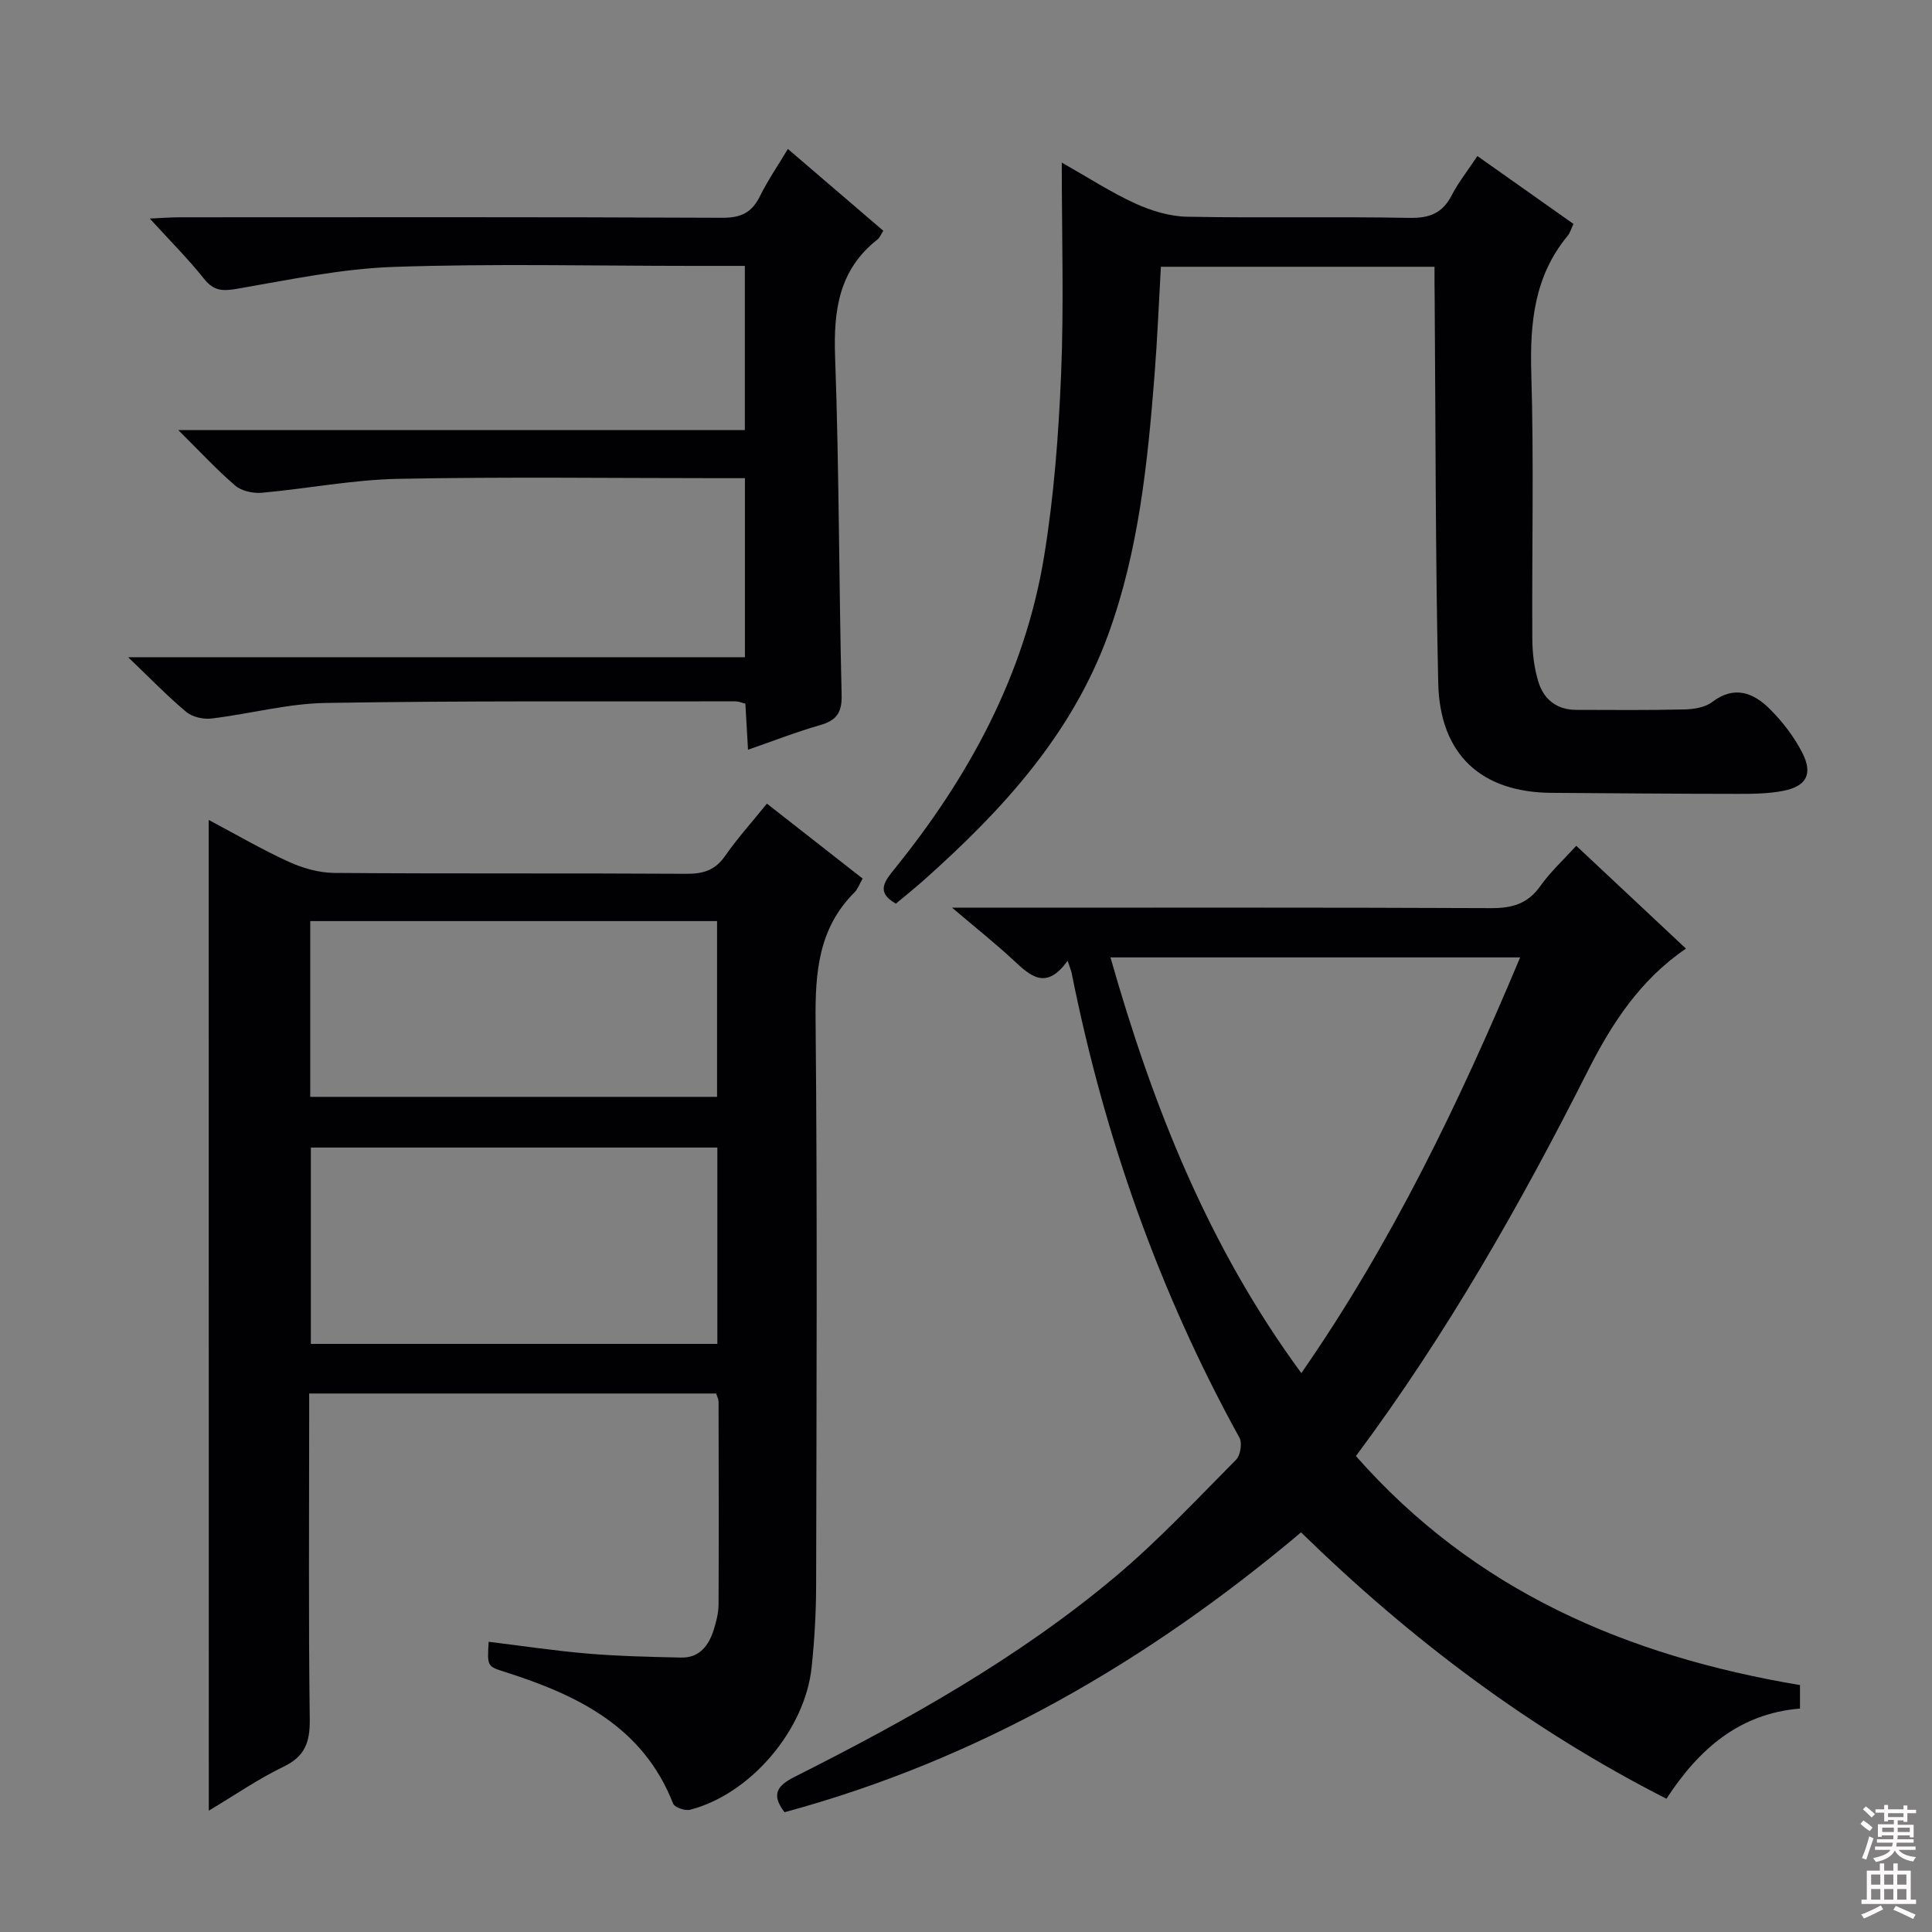 <svg enable-background="new 0 0 400 400" viewBox="0 0 400 400" xmlns="http://www.w3.org/2000/svg"><rect x="0" y="0" width="400" height="400" fill="#808080" stroke="none"/><g fill="#010103"><path d="m43.21 169.76c5.71 3.03 11 6.12 16.54 8.65 2.9 1.32 6.26 2.29 9.42 2.32 24.32.19 48.64.03 72.97.18 3.49.02 5.93-.75 7.98-3.69 2.55-3.66 5.56-7 8.66-10.84 6.69 5.24 13.17 10.32 19.82 15.52-.69 1.2-1.02 2.19-1.68 2.85-7.47 7.43-8.16 16.58-8.06 26.56.37 38.98.19 77.96.11 116.95-.01 5.64-.34 11.31-.93 16.92-1.36 13.04-12.7 26.3-25.17 29.51-1.03.27-3.19-.48-3.51-1.28-6.26-15.98-19.85-22.48-34.81-27.25-3.68-1.17-3.69-1.14-3.38-6.25 6.85.84 13.67 1.87 20.52 2.45 6.43.54 12.9.68 19.35.82 3.74.08 5.67-2.44 6.7-5.66.55-1.73 1.02-3.57 1.03-5.37.07-13.99.03-27.99 0-41.98 0-.46-.27-.92-.49-1.66-27.89 0-55.78 0-84.27 0v5.49c0 20.66-.15 41.32.12 61.97.06 4.7-.97 7.66-5.41 9.8-5.2 2.5-10 5.83-15.49 9.11-.02-68.5-.02-136.41-.02-205.12zm105.31 108.48c0-13.74 0-27.12 0-40.65-28.3 0-56.29 0-84.16 0v40.65zm-84.29-51.15h84.23c0-12.39 0-24.29 0-36.39-28.24 0-56.13 0-84.23 0z"/><path d="m221.04 198.91c-4.47 6.24-7.73 3.14-11.24-.13-3.71-3.46-7.71-6.62-12.68-10.85h6.61c34.99 0 69.98-.07 104.97.09 4.34.02 7.58-.87 10.19-4.55 2.09-2.95 4.82-5.45 7.46-8.36 7.68 7.2 15.16 14.21 22.71 21.29-9.55 6.5-15.44 15.66-20.31 25.3-13.96 27.65-29.21 54.49-48.02 79.76 24.52 27.86 55.99 41.37 91.94 47.42v4.86c-12.47 1.02-20.91 8.31-27.65 18.67-28.14-14.33-52.87-32.91-75.65-55.15-31.68 26.68-66.71 47.05-106.94 57.94-2.83-3.67-1.52-5.51 2.08-7.32 23.37-11.77 46.2-24.51 66.33-41.38 8.9-7.46 16.88-16.03 25.08-24.28.9-.91 1.3-3.45.7-4.55-16.66-30.22-27.98-62.35-34.73-96.14-.08-.46-.28-.9-.85-2.62zm48.39 85.38c18.75-27.03 32.66-55.94 45.3-86.07-28.53 0-56.43 0-84.82 0 8.75 30.75 20.25 59.86 39.52 86.07z"/><path d="m297 55.23c-19.27 0-37.73 0-56.65 0-.43 7.53-.73 14.95-1.31 22.35-1.43 18.23-3.28 36.42-9.58 53.75-7.56 20.81-22.05 36.53-38.23 50.93-1.86 1.65-3.8 3.2-5.75 4.83-4.01-2.27-2.53-4.41-.38-7.06 15.51-19.15 27.07-40.36 31.08-64.9 2.03-12.43 2.99-25.09 3.51-37.68.59-14.26.14-28.56.14-43.79 5.49 3.11 10.17 6.16 15.18 8.45 3.32 1.52 7.13 2.69 10.74 2.76 15.32.3 30.65-.05 45.98.24 4.15.08 6.88-.9 8.81-4.64 1.35-2.63 3.24-5 5.34-8.16 6.69 4.73 13.25 9.36 19.89 14.05-.48 1.01-.7 1.85-1.21 2.47-6.92 8.36-7.83 18.06-7.52 28.53.55 18.31.1 36.65.21 54.97.02 2.95.39 6.01 1.25 8.82 1.1 3.62 3.79 5.81 7.81 5.82 7.5.02 15 .09 22.49-.09 1.93-.05 4.22-.42 5.68-1.53 4.62-3.51 8.56-1.92 11.94 1.44 2.65 2.64 5.04 5.76 6.73 9.07 2.25 4.41.84 6.96-4.03 7.89-3.08.59-6.29.62-9.45.61-12.83-.01-25.65-.12-38.47-.21-14.51-.1-23.1-7.9-23.43-22.74-.6-26.63-.53-53.27-.74-79.91-.04-1.94-.03-3.9-.03-6.27z"/><path d="m154.23 136.08c0-12.61 0-24.52 0-37.08-1.85 0-3.61 0-5.38 0-22.16 0-44.32-.3-66.48.14-9.4.19-18.75 2.04-28.15 2.88-1.8.16-4.17-.34-5.49-1.46-3.87-3.31-7.34-7.08-11.81-11.51h117.29c0-11.5 0-22.55 0-34-3.79 0-7.26 0-10.73 0-20.66 0-41.34-.5-61.97.21-10.85.37-21.67 2.68-32.43 4.53-2.96.51-4.82.47-6.82-2.05-3.28-4.13-7.04-7.87-11.25-12.49 2.63-.12 4.36-.26 6.09-.26 37.49-.01 74.98-.08 112.46.1 3.88.02 6.12-1.1 7.79-4.49 1.59-3.23 3.66-6.23 5.77-9.76 6.79 5.82 13.18 11.29 19.75 16.93-.49.77-.72 1.43-1.17 1.79-8.05 6.3-9.15 14.73-8.8 24.37.84 23.29.78 46.6 1.35 69.9.09 3.7-1.03 5.32-4.46 6.3-4.9 1.4-9.67 3.27-14.92 5.09-.2-3.46-.37-6.4-.55-9.53-.77-.19-1.37-.48-1.97-.48-28.32.04-56.65-.14-84.96.33-7.88.13-15.71 2.28-23.6 3.22-1.69.2-3.94-.3-5.21-1.35-3.83-3.19-7.3-6.8-12.05-11.34 43.46.01 85.41.01 127.7.01z"/></g><path d="m385.2 377.6.6-.7c.6.4 1.3.9 1.9 1.5l-.6.7c-.8-.5-1.4-1-1.9-1.5zm.3 7.1c.6-1.4 1.1-2.9 1.5-4.5.3.1.6.3.9.4-.5 1.4-1 2.9-1.5 4.4zm.2-10.1.6-.6c.7.5 1.3 1.1 1.9 1.6l-.7.7c-.6-.6-1.2-1.2-1.8-1.7zm8.4-.8h.8v.9h1.8v.7h-1.8v1.8h-.8v-.3h-1.2v.9h3.3v2.6h-.8v-.4h-2.5c0 .3 0 .6-.1.8h3.4v.7h-3.5c0 .3-.1.6-.1.8h4v.7h-3.5c.7.9 1.9 1.3 3.6 1.5-.2.2-.4.5-.6.9-1.9-.3-3.2-1.1-3.8-2.3-.5 1.1-1.8 2-3.9 2.4-.2-.3-.4-.5-.6-.8 1.9-.4 3.1-.9 3.6-1.7h-3.2v-.7h3.5c.1-.2.1-.5.2-.8h-3.3v-.7h3.4c0-.2 0-.5 0-.8h-2.4v.3h-.8v-2.6h3.3v-.9h-1.2v.3h-.8v-1.8h-1.8v-.7h1.8v-.9h.8v.9h3.2zm-4.4 5.5h2.4c0-.3 0-.6 0-.9h-2.4zm1.2-3.1h3.2v-.8h-3.2zm4.4 2.2h-2.4v.9h2.5v-.9z" fill="#fcfafa"/><path d="m389.2 385.8h.9v1.5h1.9v-1.5h.9v1.5h2.7v6h1.1v.9h-11.3v-.9h1.1v-6h2.7zm.2 8.7.5.8c-1.2.6-2.5 1.3-4 1.9-.2-.3-.3-.6-.6-.8 1.6-.6 3-1.3 4.1-1.9zm-2-4.3h1.9v-2.1h-1.9zm0 3.1h1.9v-2.2h-1.9zm2.7-3.1h1.9v-2.1h-1.9zm0 3.1h1.9v-2.2h-1.9zm2.4 1.3c1.4.6 2.7 1.2 4.1 1.8l-.5.9c-1.5-.7-2.8-1.4-4.1-1.9zm2.2-6.5h-1.9v2.1h1.9zm-1.9 5.2h1.9v-2.2h-1.9z" fill="#fcfafa"/></svg>